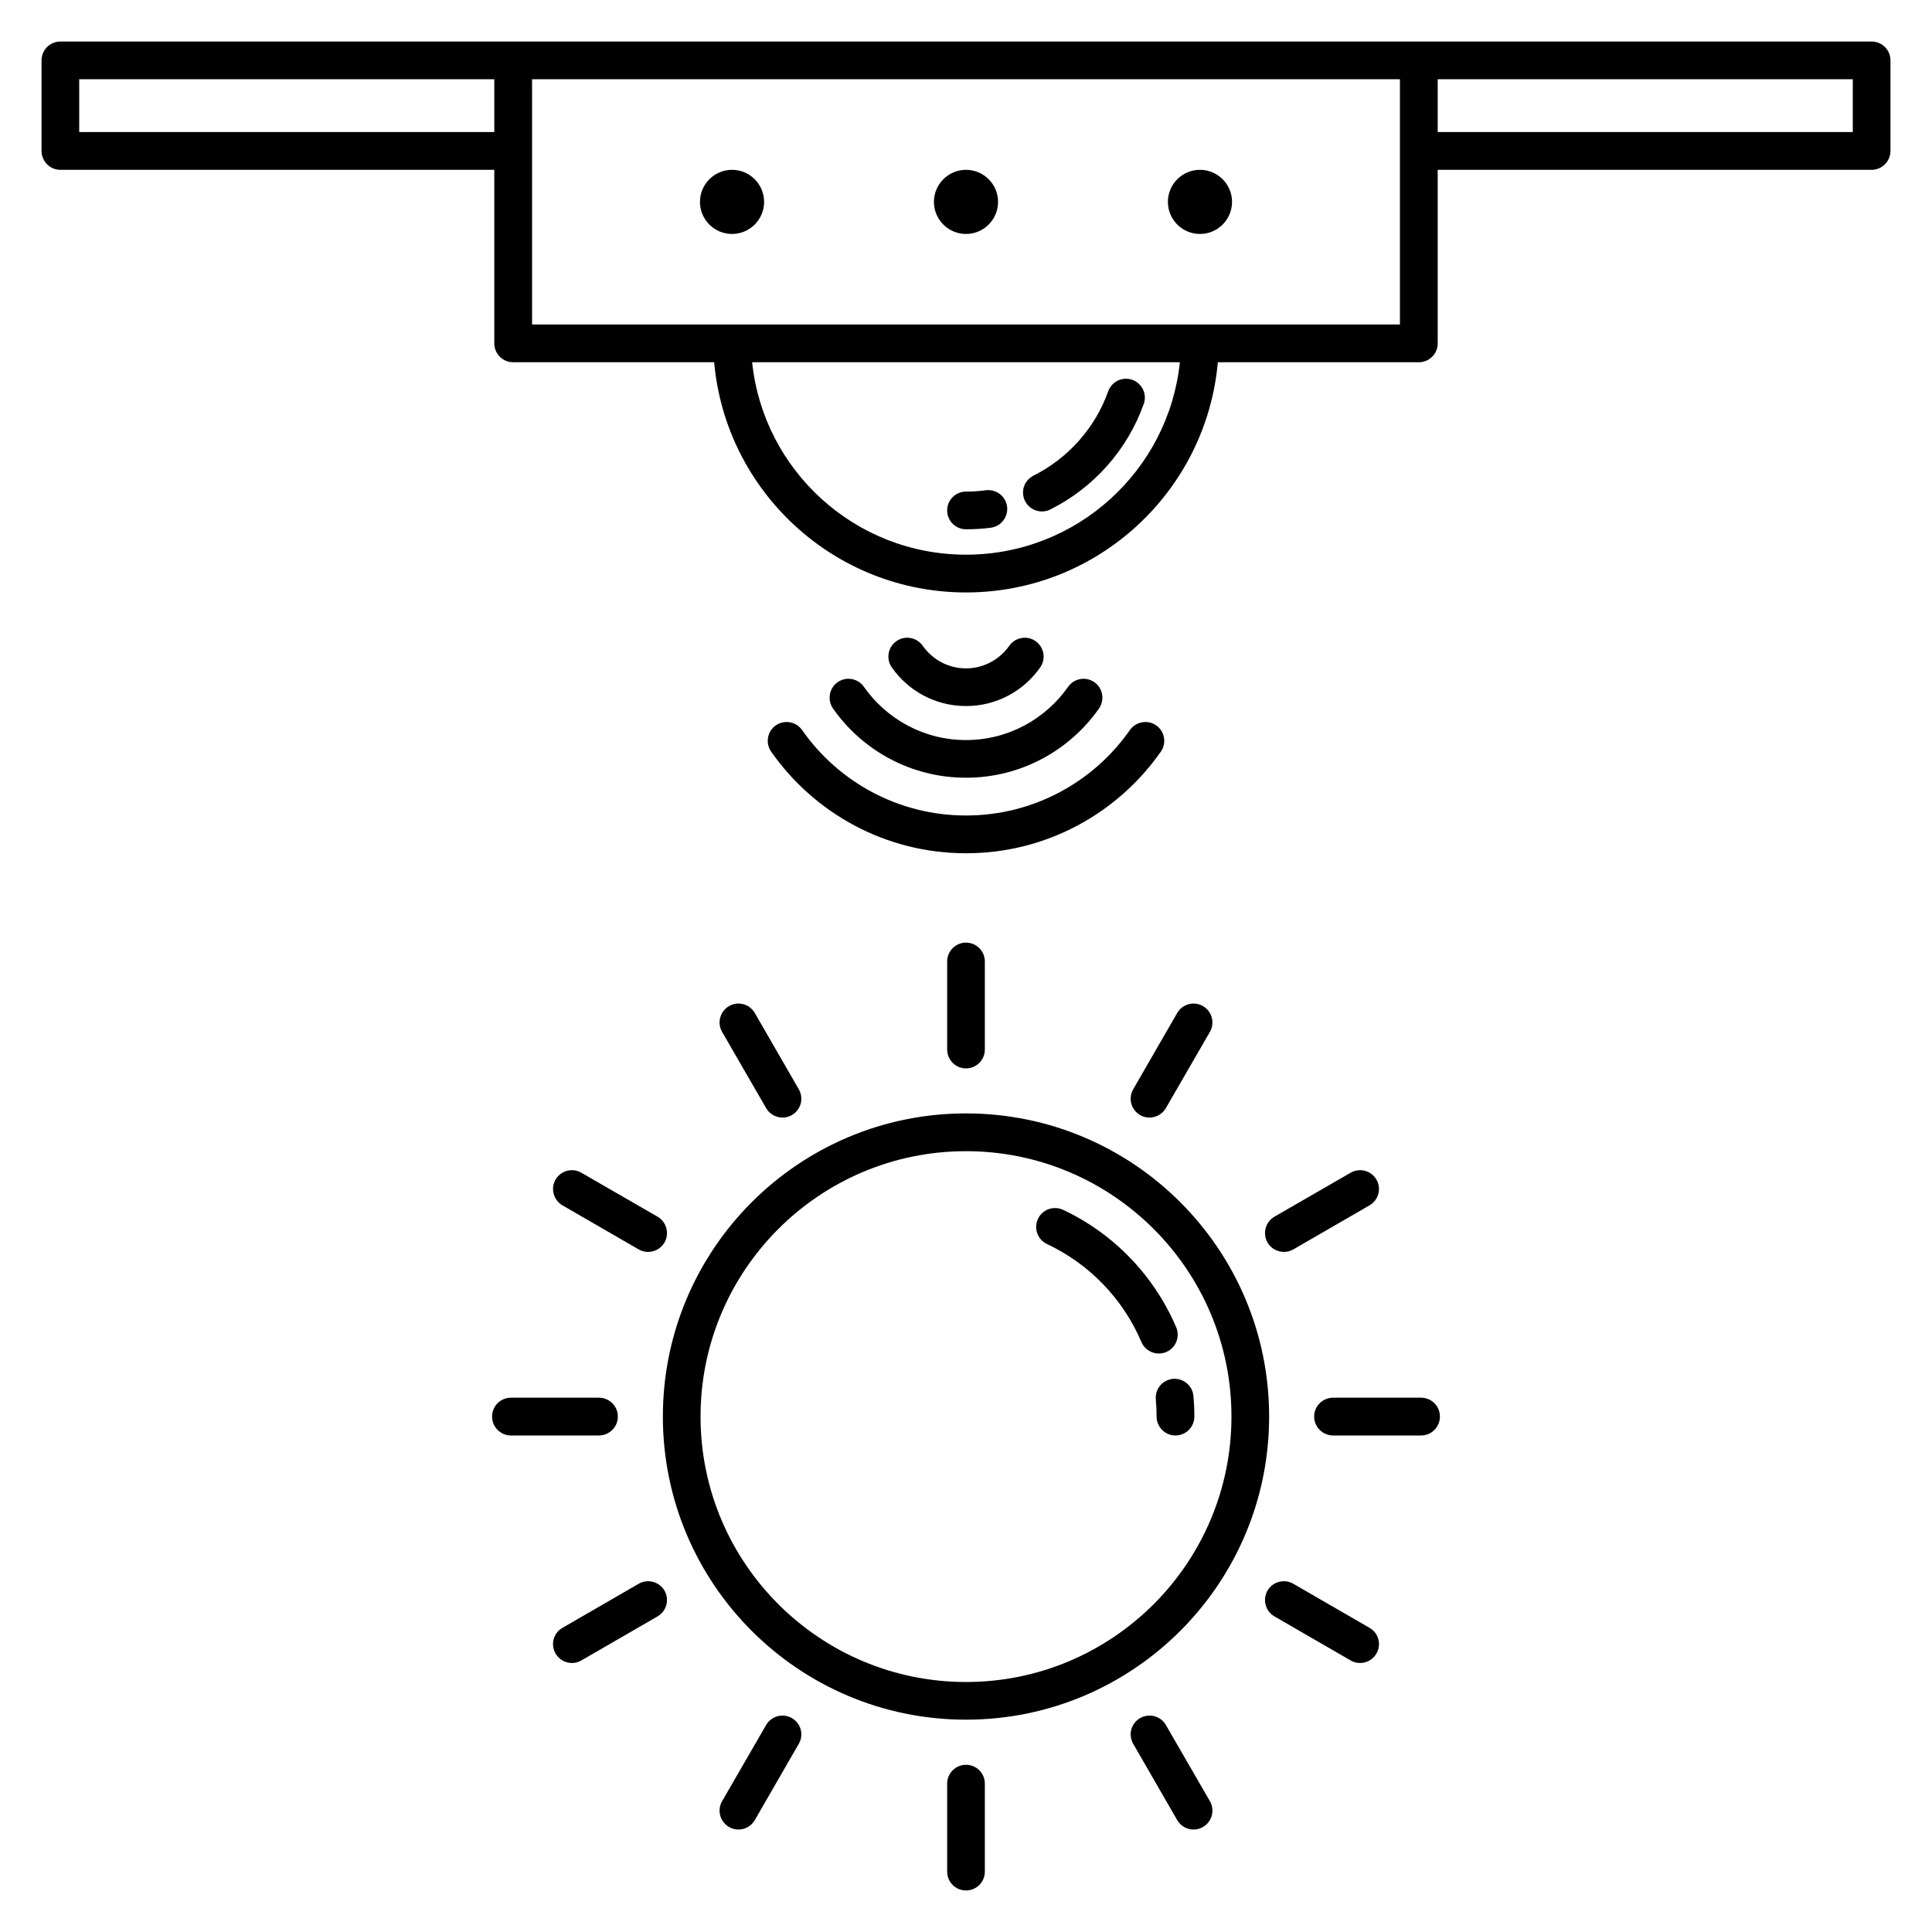 <svg width="20" height="20" viewBox="0 0 20 20" fill="none" xmlns="http://www.w3.org/2000/svg">
<g clip-path="url(#clip0_2581_80)">
<path fill-rule="evenodd" clip-rule="evenodd" d="M9.805 18.464V19.375C9.805 19.483 9.892 19.57 10 19.57C10.108 19.57 10.195 19.483 10.195 19.375V18.464C10.195 18.356 10.108 18.269 10 18.269C9.892 18.269 9.805 18.356 9.805 18.464ZM7.931 17.857L7.475 18.646C7.421 18.74 7.454 18.859 7.547 18.913C7.64 18.967 7.76 18.935 7.814 18.841L8.269 18.052C8.295 18.008 8.302 17.954 8.289 17.904C8.275 17.854 8.243 17.812 8.198 17.786C8.153 17.76 8.1 17.753 8.05 17.766C8 17.78 7.957 17.812 7.931 17.857ZM11.731 18.052L12.186 18.841C12.24 18.935 12.36 18.967 12.453 18.913C12.546 18.859 12.579 18.74 12.525 18.646L12.069 17.857C12.043 17.812 12 17.779 11.95 17.766C11.9 17.753 11.847 17.76 11.802 17.786C11.757 17.812 11.725 17.854 11.711 17.904C11.698 17.954 11.705 18.008 11.731 18.052ZM10 11.526C8.268 11.526 6.862 12.932 6.862 14.664C6.862 16.396 8.268 17.802 10 17.802C11.732 17.802 13.138 16.396 13.138 14.664C13.138 12.932 11.732 11.526 10 11.526ZM10 11.917C11.516 11.917 12.748 13.148 12.748 14.664C12.748 16.181 11.516 17.412 10 17.412C8.484 17.412 7.252 16.181 7.252 14.664C7.252 13.148 8.484 11.917 10 11.917ZM13.193 16.733L13.982 17.189C14.075 17.243 14.195 17.211 14.249 17.117C14.303 17.024 14.271 16.904 14.177 16.851L13.388 16.395C13.295 16.341 13.175 16.373 13.121 16.466C13.068 16.56 13.1 16.679 13.193 16.733ZM6.612 16.395L5.823 16.851C5.729 16.904 5.697 17.024 5.751 17.117C5.805 17.211 5.925 17.243 6.018 17.189L6.807 16.733C6.9 16.679 6.932 16.56 6.879 16.466C6.825 16.373 6.705 16.341 6.612 16.395ZM6.2 14.469H5.289C5.181 14.469 5.094 14.556 5.094 14.664C5.094 14.772 5.181 14.86 5.289 14.86H6.2C6.308 14.86 6.396 14.772 6.396 14.664C6.396 14.556 6.308 14.469 6.2 14.469ZM11.965 14.486C11.97 14.545 11.973 14.604 11.973 14.664C11.973 14.772 12.06 14.86 12.168 14.86C12.276 14.86 12.364 14.772 12.364 14.664C12.364 14.592 12.361 14.521 12.354 14.451C12.35 14.399 12.325 14.352 12.285 14.319C12.245 14.286 12.194 14.269 12.142 14.274C12.117 14.276 12.092 14.284 12.069 14.296C12.046 14.307 12.026 14.324 12.01 14.343C11.993 14.363 11.981 14.386 11.973 14.41C11.966 14.435 11.963 14.46 11.965 14.486ZM13.8 14.86H14.711C14.819 14.86 14.906 14.772 14.906 14.664C14.906 14.556 14.819 14.469 14.711 14.469H13.8C13.692 14.469 13.604 14.556 13.604 14.664C13.604 14.772 13.692 14.86 13.8 14.86ZM10.838 12.878C11.278 13.085 11.626 13.446 11.816 13.893C11.859 13.992 11.973 14.038 12.073 13.996C12.172 13.954 12.218 13.839 12.176 13.74C11.947 13.205 11.531 12.772 11.005 12.524C10.958 12.502 10.904 12.5 10.855 12.517C10.806 12.535 10.767 12.571 10.745 12.618C10.723 12.665 10.72 12.719 10.738 12.767C10.755 12.816 10.791 12.856 10.838 12.878ZM6.807 12.595L6.018 12.14C5.973 12.114 5.92 12.107 5.87 12.12C5.82 12.134 5.777 12.166 5.751 12.211C5.725 12.256 5.718 12.309 5.732 12.359C5.745 12.409 5.778 12.452 5.823 12.478L6.612 12.934C6.705 12.987 6.825 12.955 6.879 12.862C6.932 12.769 6.9 12.649 6.807 12.595ZM13.388 12.934L14.177 12.478C14.222 12.452 14.255 12.409 14.268 12.359C14.282 12.309 14.275 12.256 14.249 12.211C14.223 12.166 14.18 12.134 14.13 12.12C14.08 12.107 14.027 12.114 13.982 12.14L13.193 12.595C13.1 12.649 13.068 12.769 13.121 12.862C13.175 12.955 13.295 12.987 13.388 12.934ZM8.269 11.276L7.814 10.487C7.76 10.393 7.64 10.361 7.547 10.415C7.454 10.469 7.421 10.589 7.475 10.682L7.931 11.471C7.957 11.516 8 11.549 8.05 11.562C8.1 11.576 8.153 11.569 8.198 11.543C8.243 11.517 8.275 11.474 8.289 11.424C8.302 11.374 8.295 11.321 8.269 11.276ZM12.069 11.471L12.525 10.682C12.579 10.589 12.546 10.469 12.453 10.415C12.36 10.361 12.24 10.393 12.186 10.487L11.731 11.276C11.705 11.321 11.698 11.374 11.711 11.424C11.725 11.474 11.757 11.517 11.802 11.543C11.847 11.569 11.9 11.576 11.95 11.562C12 11.549 12.043 11.516 12.069 11.471ZM10.195 10.865V9.953C10.195 9.846 10.108 9.758 10 9.758C9.892 9.758 9.805 9.846 9.805 9.953V10.865C9.805 10.972 9.892 11.06 10 11.06C10.108 11.06 10.195 10.972 10.195 10.865ZM7.983 7.781C8.428 8.417 9.166 8.833 10 8.833C10.834 8.833 11.572 8.417 12.017 7.781C12.079 7.693 12.057 7.571 11.969 7.509C11.881 7.448 11.759 7.469 11.697 7.557C11.323 8.092 10.702 8.442 10 8.442C9.298 8.442 8.677 8.092 8.303 7.557C8.241 7.469 8.119 7.448 8.031 7.509C7.943 7.571 7.921 7.693 7.983 7.781ZM8.623 7.334C8.927 7.768 9.431 8.051 10 8.051C10.569 8.051 11.073 7.768 11.377 7.334C11.438 7.246 11.417 7.124 11.329 7.062C11.24 7 11.118 7.022 11.057 7.11C10.823 7.443 10.437 7.661 10 7.661C9.563 7.661 9.177 7.443 8.943 7.11C8.882 7.022 8.76 7 8.671 7.062C8.583 7.124 8.562 7.246 8.623 7.334ZM9.232 6.909C9.401 7.151 9.682 7.309 10 7.309C10.318 7.309 10.599 7.151 10.768 6.909C10.83 6.821 10.809 6.699 10.72 6.637C10.632 6.575 10.51 6.597 10.448 6.685C10.349 6.826 10.185 6.919 10 6.919C9.814 6.919 9.651 6.826 9.552 6.685C9.49 6.597 9.368 6.575 9.28 6.637C9.191 6.699 9.17 6.821 9.232 6.909ZM19.375 0.43H0.625C0.517 0.43 0.43 0.517 0.43 0.625V1.562C0.43 1.67 0.517 1.758 0.625 1.758H5.117V3.555C5.117 3.663 5.205 3.75 5.312 3.75H7.393C7.512 5.085 8.635 6.133 10 6.133C11.366 6.133 12.488 5.085 12.607 3.75H14.688C14.795 3.75 14.883 3.663 14.883 3.555V1.758H19.375C19.483 1.758 19.57 1.67 19.57 1.562V0.625C19.57 0.517 19.483 0.43 19.375 0.43ZM12.214 3.75H7.786C7.903 4.869 8.85 5.742 10 5.742C11.15 5.742 12.097 4.869 12.214 3.75ZM10.206 5.075C10.139 5.084 10.07 5.089 10 5.089C9.892 5.089 9.805 5.176 9.805 5.284C9.805 5.392 9.892 5.479 10 5.479C10.087 5.479 10.173 5.474 10.257 5.463C10.308 5.456 10.355 5.429 10.386 5.388C10.418 5.347 10.432 5.295 10.425 5.243C10.418 5.192 10.391 5.145 10.35 5.114C10.309 5.082 10.257 5.069 10.206 5.075ZM11.473 4.048C11.338 4.43 11.057 4.744 10.698 4.924C10.675 4.936 10.655 4.952 10.638 4.971C10.621 4.99 10.608 5.013 10.6 5.037C10.592 5.062 10.589 5.087 10.591 5.113C10.593 5.139 10.599 5.164 10.611 5.186C10.659 5.283 10.777 5.322 10.873 5.274C11.322 5.049 11.672 4.656 11.841 4.179C11.858 4.13 11.854 4.077 11.832 4.031C11.809 3.985 11.77 3.949 11.722 3.932C11.673 3.915 11.62 3.917 11.573 3.939C11.527 3.961 11.491 4 11.473 4.048ZM5.508 1.563V0.82H14.492V3.359H5.508V1.563ZM7.578 1.758C7.761 1.758 7.91 1.907 7.91 2.09C7.91 2.273 7.761 2.422 7.578 2.422C7.395 2.422 7.246 2.273 7.246 2.09C7.246 1.907 7.395 1.758 7.578 1.758ZM10 1.758C10.183 1.758 10.332 1.907 10.332 2.09C10.332 2.273 10.183 2.422 10 2.422C9.817 2.422 9.668 2.273 9.668 2.09C9.668 1.907 9.817 1.758 10 1.758ZM12.422 1.758C12.605 1.758 12.754 1.907 12.754 2.09C12.754 2.273 12.605 2.422 12.422 2.422C12.239 2.422 12.09 2.273 12.09 2.09C12.09 1.907 12.239 1.758 12.422 1.758ZM14.883 0.82V1.367H19.18V0.82H14.883ZM5.117 0.82H0.82V1.367H5.117V0.82Z" fill="black"/>
</g>
<defs>
<clipPath id="clip0_2581_80">
<rect width="20" height="20" fill="white"/>
</clipPath>
</defs>
</svg>
